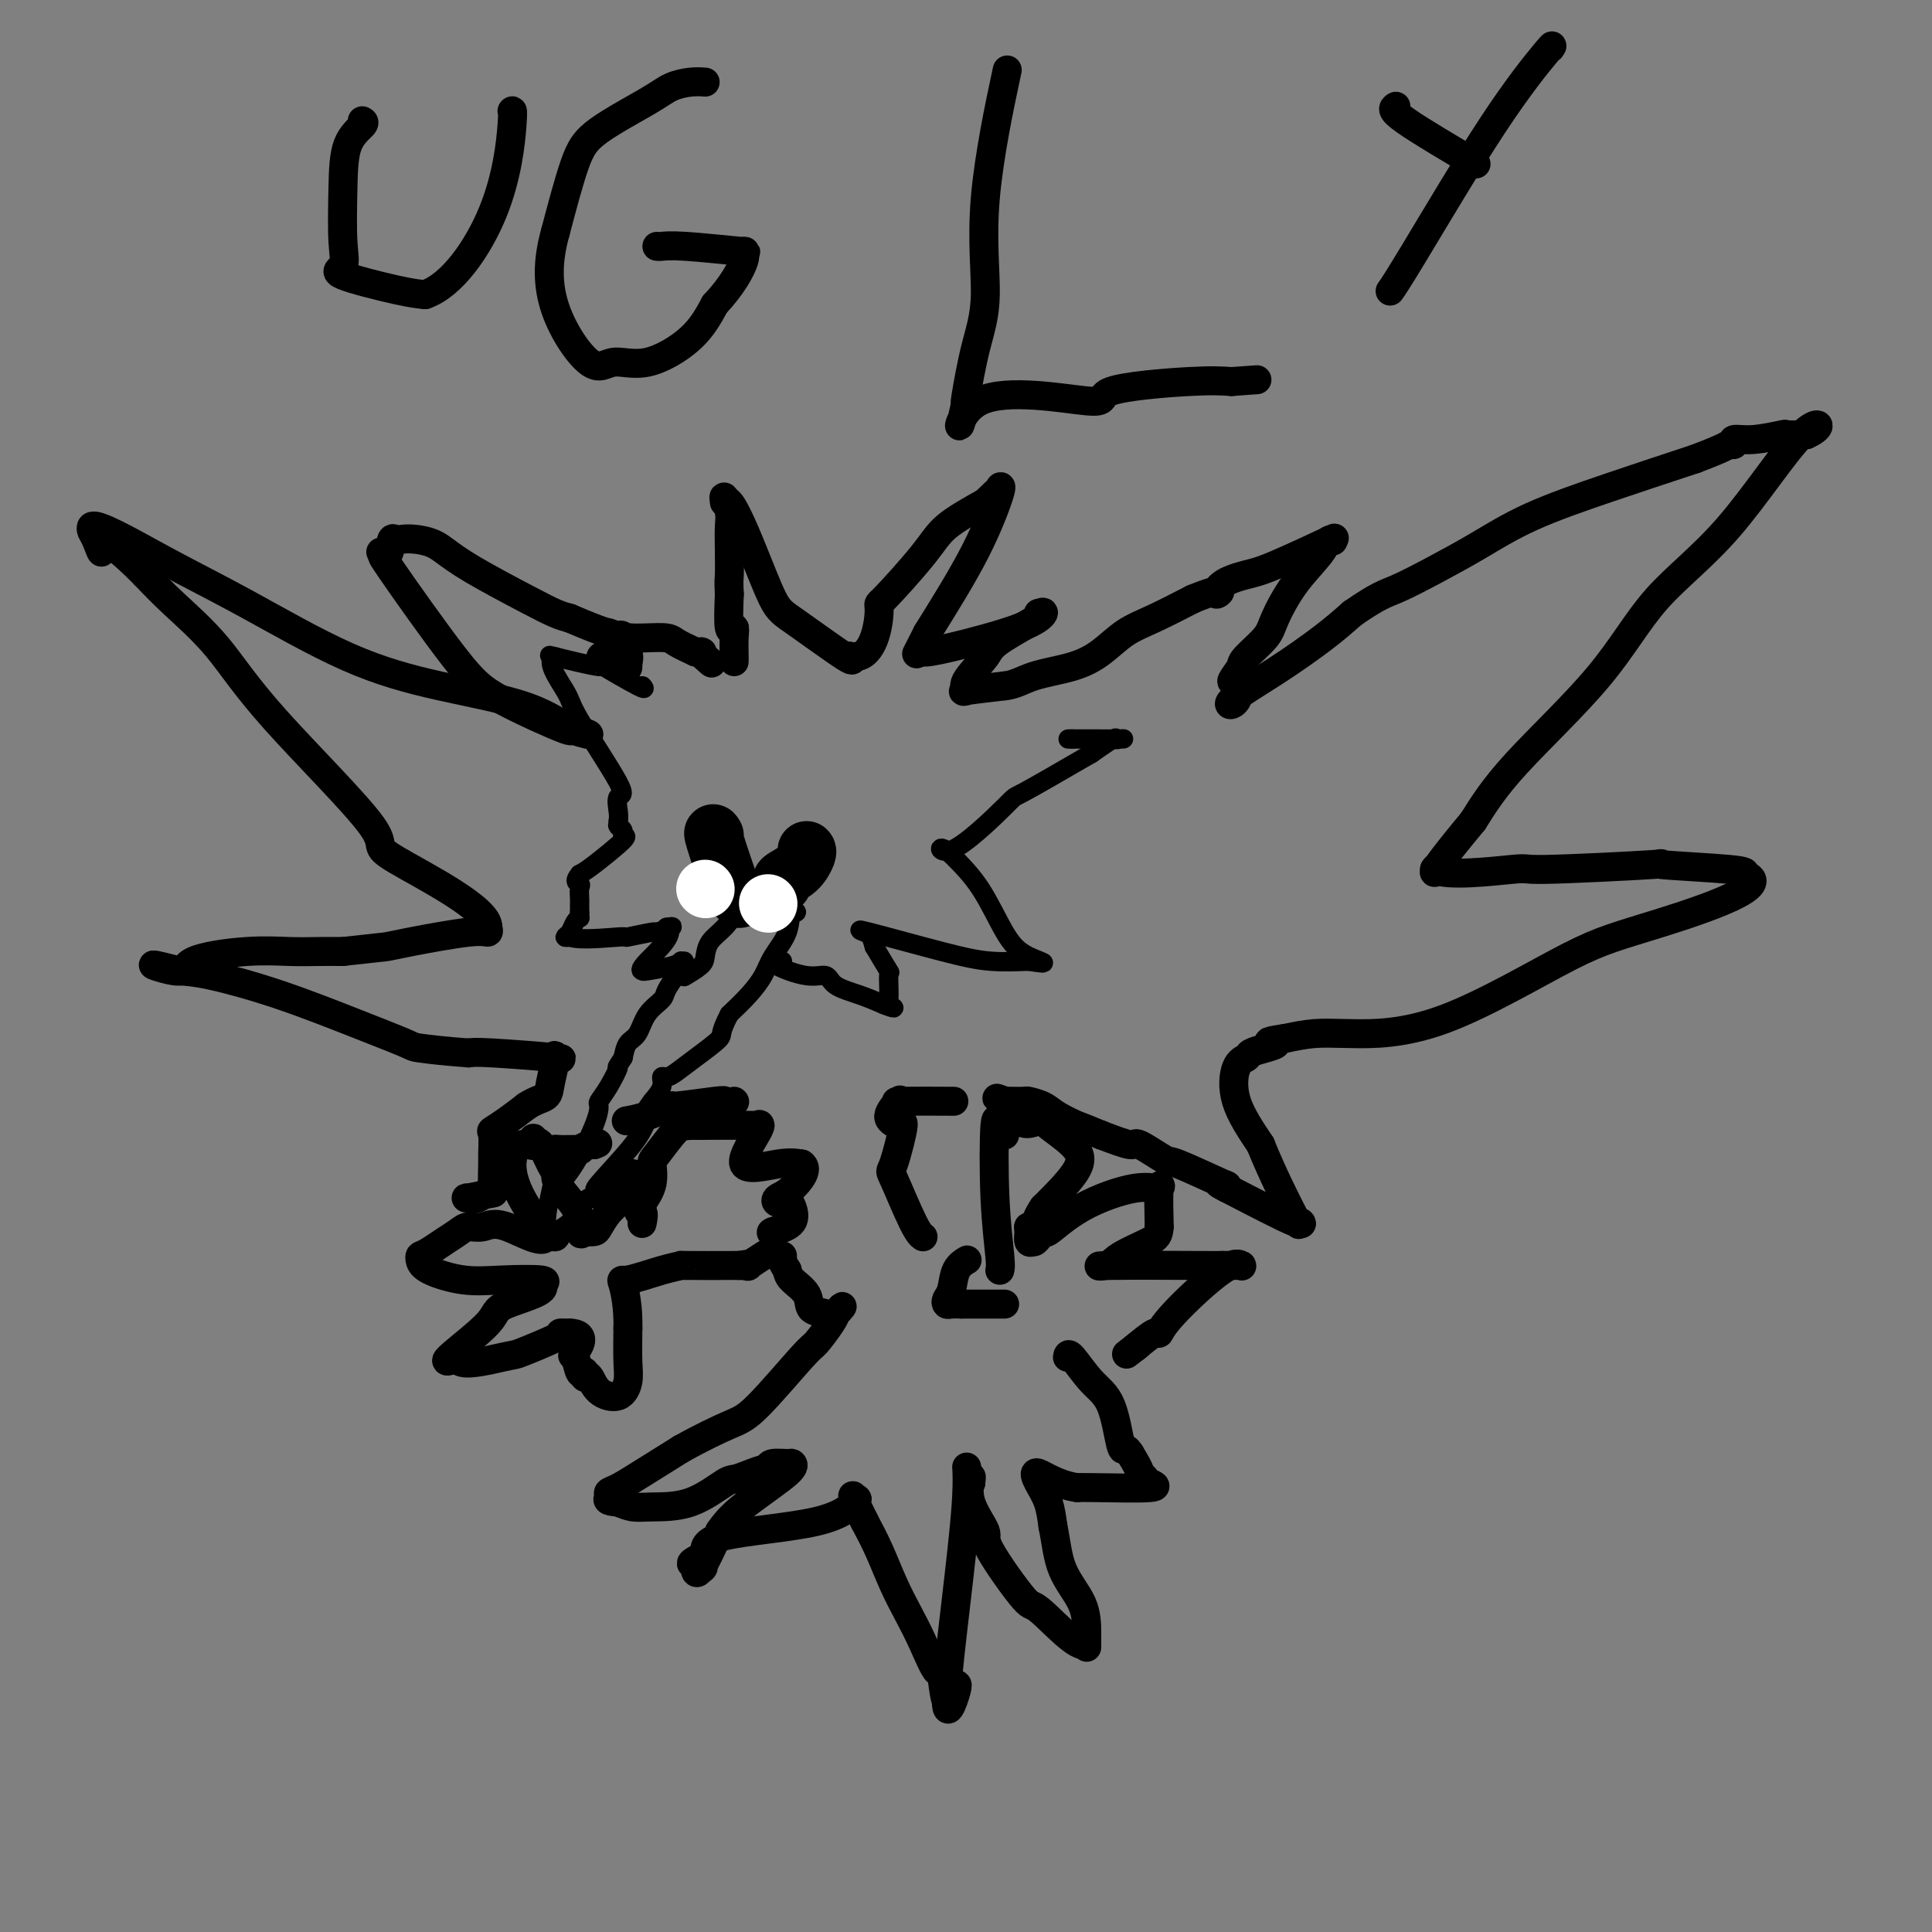 <svg viewBox='0 0 400 400' version='1.1' xmlns='http://www.w3.org/2000/svg' xmlns:xlink='http://www.w3.org/1999/xlink'><rect x="0" y="0" width="400" height="400" fill="#808080" stroke="none"/><g fill='none' stroke='#000000' stroke-width='6' stroke-linecap='round' stroke-linejoin='round'><path d='M152,137c0.008,-0.041 0.016,-0.083 0,-1c-0.016,-0.917 -0.056,-2.710 0,-4c0.056,-1.290 0.207,-2.078 0,-2c-0.207,0.078 -0.774,1.022 -1,0c-0.226,-1.022 -0.113,-4.011 0,-7'/><path d='M151,123c-0.156,-2.840 -0.045,-2.941 0,-4c0.045,-1.059 0.026,-3.077 0,-5c-0.026,-1.923 -0.059,-3.753 0,-5c0.059,-1.247 0.208,-1.913 0,-3c-0.208,-1.087 -0.774,-2.596 -1,-3c-0.226,-0.404 -0.113,0.298 0,1'/><path d='M150,104c0.713,-1.805 2.997,3.183 5,8c2.003,4.817 3.727,9.462 5,12c1.273,2.538 2.095,2.967 5,5c2.905,2.033 7.892,5.669 10,7c2.108,1.331 1.337,0.358 1,0c-0.337,-0.358 -0.239,-0.102 0,0c0.239,0.102 0.620,0.051 1,0'/><path d='M177,136c3.817,-0.125 4.860,-6.437 5,-9c0.140,-2.563 -0.622,-1.378 1,-3c1.622,-1.622 5.629,-6.052 8,-9c2.371,-2.948 3.106,-4.414 5,-6c1.894,-1.586 4.947,-3.293 8,-5'/><path d='M204,104c3.880,-3.697 3.081,-2.939 3,-3c-0.081,-0.061 0.555,-0.939 0,1c-0.555,1.939 -2.301,6.697 -5,12c-2.699,5.303 -6.349,11.152 -10,17'/><path d='M192,131c-2.792,5.545 -2.271,4.407 -2,4c0.271,-0.407 0.291,-0.081 1,0c0.709,0.081 2.108,-0.081 6,-1c3.892,-0.919 10.279,-2.593 14,-4c3.721,-1.407 4.778,-2.545 5,-3c0.222,-0.455 -0.389,-0.228 -1,0'/><path d='M215,127c2.458,-0.275 -3.897,3.037 -7,5c-3.103,1.963 -2.953,2.576 -4,4c-1.047,1.424 -3.291,3.660 -4,5c-0.709,1.340 0.117,1.784 0,2c-0.117,0.216 -1.176,0.205 0,0c1.176,-0.205 4.588,-0.602 8,-1'/><path d='M208,142c2.192,-0.211 3.672,-1.238 6,-2c2.328,-0.762 5.505,-1.259 8,-2c2.495,-0.741 4.308,-1.724 6,-3c1.692,-1.276 3.263,-2.843 5,-4c1.737,-1.157 3.639,-1.902 6,-3c2.361,-1.098 5.180,-2.549 8,-4'/><path d='M247,124c7.173,-2.919 5.605,-1.217 5,-1c-0.605,0.217 -0.248,-1.049 1,-2c1.248,-0.951 3.386,-1.585 5,-2c1.614,-0.415 2.704,-0.612 6,-2c3.296,-1.388 8.799,-3.968 11,-5c2.201,-1.032 1.101,-0.516 0,0'/><path d='M276,112c-0.318,-0.208 -0.635,-0.416 -1,0c-0.365,0.416 -0.777,1.456 -2,3c-1.223,1.544 -3.256,3.593 -5,6c-1.744,2.407 -3.199,5.171 -4,7c-0.801,1.829 -0.946,2.723 -2,4c-1.054,1.277 -3.015,2.936 -4,4c-0.985,1.064 -0.992,1.532 -1,2'/><path d='M257,138c-3.211,4.478 -1.739,2.674 -1,3c0.739,0.326 0.745,2.784 0,4c-0.745,1.216 -2.241,1.192 -1,0c1.241,-1.192 5.219,-3.552 9,-6c3.781,-2.448 7.366,-4.985 10,-7c2.634,-2.015 4.317,-3.507 6,-5'/><path d='M280,127c5.378,-3.735 6.825,-4.073 9,-5c2.175,-0.927 5.080,-2.445 8,-4c2.920,-1.555 5.855,-3.149 9,-5c3.145,-1.851 6.501,-3.960 11,-6c4.499,-2.040 10.143,-4.011 16,-6c5.857,-1.989 11.929,-3.994 18,-6'/><path d='M351,95c6.774,-2.553 6.709,-2.937 7,-3c0.291,-0.063 0.936,0.193 1,0c0.064,-0.193 -0.455,-0.836 0,-1c0.455,-0.164 1.885,0.152 4,0c2.115,-0.152 4.916,-0.772 6,-1c1.084,-0.228 0.453,-0.065 1,0c0.547,0.065 2.274,0.033 4,0'/><path d='M374,90c4.033,-1.734 2.615,-3.571 -1,0c-3.615,3.571 -9.427,12.548 -15,19c-5.573,6.452 -10.906,10.379 -15,15c-4.094,4.621 -6.948,9.936 -12,16c-5.052,6.064 -12.300,12.875 -17,18c-4.700,5.125 -6.850,8.562 -9,12'/><path d='M305,170c-11.989,14.431 -7.461,10.508 -6,9c1.461,-1.508 -0.144,-0.600 -1,0c-0.856,0.600 -0.961,0.892 -1,1c-0.039,0.108 -0.011,0.031 0,0c0.011,-0.031 0.006,-0.015 0,0'/><path d='M297,180c2.326,1.532 12.141,0.361 16,0c3.859,-0.361 1.763,0.088 7,0c5.237,-0.088 17.806,-0.714 22,-1c4.194,-0.286 0.014,-0.231 2,0c1.986,0.231 10.139,0.637 14,1c3.861,0.363 3.431,0.681 3,1'/><path d='M361,181c6.856,2.193 -8.005,7.175 -17,10c-8.995,2.825 -12.123,3.492 -19,7c-6.877,3.508 -17.503,9.858 -26,13c-8.497,3.142 -14.865,3.077 -19,3c-4.135,-0.077 -6.039,-0.165 -8,0c-1.961,0.165 -3.981,0.582 -6,1'/><path d='M266,215c-5.483,0.797 -2.691,0.790 -2,1c0.691,0.210 -0.719,0.636 -2,1c-1.281,0.364 -2.435,0.667 -3,1c-0.565,0.333 -0.543,0.698 -1,1c-0.457,0.302 -1.392,0.543 -2,2c-0.608,1.457 -0.888,4.131 0,7c0.888,2.869 2.944,5.935 5,9'/><path d='M261,237c2.327,5.834 5.644,12.419 7,15c1.356,2.581 0.750,1.156 1,1c0.250,-0.156 1.357,0.955 -1,0c-2.357,-0.955 -8.179,-3.978 -14,-7'/><path d='M254,246c-2.531,-1.219 -1.859,-1.267 -1,-1c0.859,0.267 1.905,0.847 0,0c-1.905,-0.847 -6.762,-3.122 -9,-4c-2.238,-0.878 -1.858,-0.359 -3,-1c-1.142,-0.641 -3.808,-2.442 -5,-3c-1.192,-0.558 -0.912,0.126 -2,0c-1.088,-0.126 -3.544,-1.063 -6,-2'/><path d='M228,235c-4.948,-2.061 -4.318,-1.715 -5,-2c-0.682,-0.285 -2.676,-1.201 -4,-2c-1.324,-0.799 -1.976,-1.482 -3,-2c-1.024,-0.518 -2.419,-0.871 -3,-1c-0.581,-0.129 -0.349,-0.035 -1,0c-0.651,0.035 -2.186,0.010 -3,0c-0.814,-0.010 -0.907,-0.005 -1,0'/><path d='M208,228c-3.111,-1.133 -0.889,-0.467 0,0c0.889,0.467 0.444,0.733 0,1'/><path d='M208,229c0.000,0.333 -0.000,0.667 0,1c0.000,0.333 0.000,0.667 0,1c0.000,0.333 -0.000,0.667 0,1c0.000,0.333 0.000,0.667 0,1'/><path d='M208,233c0.000,0.786 -0.000,0.750 0,1c0.000,0.250 0.000,0.786 0,1c0.000,0.214 0.000,0.107 0,0'/><path d='M200,261c0.204,-0.119 0.408,-0.238 0,0c-0.408,0.238 -1.428,0.834 -2,2c-0.572,1.166 -0.698,2.901 -1,4c-0.302,1.099 -0.782,1.563 -1,2c-0.218,0.437 -0.174,0.849 0,1c0.174,0.151 0.478,0.043 1,0c0.522,-0.043 1.261,-0.022 2,0'/><path d='M199,270c1.929,0.000 5.250,0.000 7,0c1.750,0.000 1.929,0.000 2,0c0.071,0.000 0.036,0.000 0,0'/><path d='M221,281c0.076,-0.478 0.153,-0.956 1,0c0.847,0.956 2.465,3.344 4,5c1.535,1.656 2.989,2.578 4,5c1.011,2.422 1.580,6.344 2,8c0.420,1.656 0.691,1.044 1,1c0.309,-0.044 0.654,0.478 1,1'/><path d='M234,301c2.408,3.951 1.928,3.829 2,4c0.072,0.171 0.696,0.634 1,1c0.304,0.366 0.288,0.634 1,1c0.712,0.366 2.153,0.829 0,1c-2.153,0.171 -7.901,0.049 -11,0c-3.099,-0.049 -3.550,-0.024 -4,0'/><path d='M223,308c-4.104,-0.598 -6.863,-2.593 -8,-3c-1.137,-0.407 -0.652,0.775 0,2c0.652,1.225 1.472,2.493 2,4c0.528,1.507 0.764,3.254 1,5'/><path d='M218,316c0.691,3.399 0.917,6.397 2,9c1.083,2.603 3.022,4.811 4,7c0.978,2.189 0.994,4.359 1,6c0.006,1.641 0.002,2.755 0,3c-0.002,0.245 -0.001,-0.377 0,-1'/><path d='M225,340c-0.826,2.385 -6.390,-3.651 -9,-6c-2.610,-2.349 -2.265,-1.009 -4,-3c-1.735,-1.991 -5.551,-7.312 -7,-10c-1.449,-2.688 -0.533,-2.741 -1,-4c-0.467,-1.259 -2.318,-3.724 -3,-6c-0.682,-2.276 -0.195,-4.365 0,-5c0.195,-0.635 0.097,0.182 0,1'/><path d='M201,307c-1.651,-4.884 -0.278,-5.093 -1,5c-0.722,10.093 -3.541,30.486 -4,38c-0.459,7.514 1.440,2.147 2,0c0.560,-2.147 -0.220,-1.073 -1,0'/><path d='M197,350c-1.050,5.957 -1.674,-0.652 -2,-3c-0.326,-2.348 -0.355,-0.437 -1,-1c-0.645,-0.563 -1.905,-3.601 -3,-6c-1.095,-2.399 -2.026,-4.158 -3,-6c-0.974,-1.842 -1.993,-3.765 -3,-6c-1.007,-2.235 -2.002,-4.781 -3,-7c-0.998,-2.219 -1.999,-4.109 -3,-6'/><path d='M179,315c-3.290,-6.552 -2.514,-5.432 -2,-5c0.514,0.432 0.767,0.178 0,1c-0.767,0.822 -2.553,2.721 -8,4c-5.447,1.279 -14.556,1.937 -19,3c-4.444,1.063 -4.222,2.532 -4,4'/><path d='M146,322c-5.039,2.242 -2.138,1.847 -1,2c1.138,0.153 0.511,0.856 0,1c-0.511,0.144 -0.907,-0.269 -1,0c-0.093,0.269 0.116,1.220 1,0c0.884,-1.220 2.442,-4.610 4,-8'/><path d='M149,317c1.510,-2.265 3.284,-3.928 6,-6c2.716,-2.072 6.374,-4.552 8,-6c1.626,-1.448 1.219,-1.862 1,-2c-0.219,-0.138 -0.251,0.001 -1,0c-0.749,-0.001 -2.214,-0.143 -3,0c-0.786,0.143 -0.893,0.572 -1,1'/><path d='M159,304c-1.879,0.299 -4.575,1.545 -6,2c-1.425,0.455 -1.578,0.119 -3,1c-1.422,0.881 -4.113,2.978 -7,4c-2.887,1.022 -5.970,0.967 -8,1c-2.030,0.033 -3.009,0.152 -4,0c-0.991,-0.152 -1.996,-0.576 -3,-1'/><path d='M128,311c-2.756,-0.174 -2.144,-0.607 -2,-1c0.144,-0.393 -0.178,-0.744 0,-1c0.178,-0.256 0.856,-0.415 2,-1c1.144,-0.585 2.756,-1.596 5,-3c2.244,-1.404 5.122,-3.202 8,-5'/><path d='M141,300c4.358,-2.436 7.752,-4.025 10,-5c2.248,-0.975 3.348,-1.336 6,-4c2.652,-2.664 6.855,-7.632 9,-10c2.145,-2.368 2.231,-2.138 3,-3c0.769,-0.862 2.220,-2.818 3,-4c0.780,-1.182 0.890,-1.591 1,-2'/><path d='M173,272c2.549,-2.945 0.921,-0.809 0,0c-0.921,0.809 -1.136,0.291 -2,0c-0.864,-0.291 -2.376,-0.356 -3,-1c-0.624,-0.644 -0.360,-1.866 -1,-3c-0.640,-1.134 -2.183,-2.181 -3,-3c-0.817,-0.819 -0.909,-1.409 -1,-2'/><path d='M163,263c-1.000,-1.631 -1.000,-1.708 -1,-2c0.000,-0.292 0.000,-0.798 0,-1c0.000,-0.202 0.000,-0.101 0,0'/><path d='M152,228c0.000,0.000 0.100,0.100 0.1,0.1'/><path d='M150,228c0.062,-0.127 0.125,-0.255 -2,0c-2.125,0.255 -6.437,0.891 -8,1c-1.563,0.109 -0.378,-0.311 -1,0c-0.622,0.311 -3.052,1.353 -5,2c-1.948,0.647 -3.414,0.899 -4,1c-0.586,0.101 -0.293,0.050 0,0'/><path d='M115,240c-0.003,-0.309 -0.006,-0.618 0,-1c0.006,-0.382 0.022,-0.838 0,-1c-0.022,-0.162 -0.083,-0.030 1,0c1.083,0.030 3.311,-0.044 4,0c0.689,0.044 -0.161,0.204 0,0c0.161,-0.204 1.332,-0.773 2,-1c0.668,-0.227 0.834,-0.114 1,0'/><path d='M123,237c1.333,-0.500 0.667,-0.250 0,0'/><path d='M103,246c-0.136,-0.228 -0.271,-0.456 -1,0c-0.729,0.456 -2.051,1.596 -3,2c-0.949,0.404 -1.525,0.070 -2,0c-0.475,-0.070 -0.850,0.123 0,0c0.850,-0.123 2.925,-0.561 5,-1'/><path d='M102,247c0.463,-0.094 0.122,0.172 0,-1c-0.122,-1.172 -0.025,-3.783 0,-5c0.025,-1.217 -0.024,-1.039 0,-2c0.024,-0.961 0.120,-3.062 0,-4c-0.120,-0.938 -0.455,-0.714 0,-1c0.455,-0.286 1.702,-1.082 3,-2c1.298,-0.918 2.649,-1.959 4,-3'/><path d='M109,229c1.948,-1.280 3.319,-1.480 4,-2c0.681,-0.520 0.674,-1.358 1,-3c0.326,-1.642 0.985,-4.086 1,-5c0.015,-0.914 -0.615,-0.296 0,0c0.615,0.296 2.473,0.272 0,0c-2.473,-0.272 -9.278,-0.792 -13,-1c-3.722,-0.208 -4.361,-0.104 -5,0'/><path d='M97,218c-4.975,-0.364 -8.412,-0.773 -10,-1c-1.588,-0.227 -1.326,-0.271 -3,-1c-1.674,-0.729 -5.284,-2.144 -10,-4c-4.716,-1.856 -10.539,-4.154 -16,-6c-5.461,-1.846 -10.560,-3.242 -14,-4c-3.440,-0.758 -5.220,-0.879 -7,-1'/><path d='M37,201c-9.606,-2.541 -3.621,-0.394 -1,0c2.621,0.394 1.876,-0.966 4,-2c2.124,-1.034 7.116,-1.741 11,-2c3.884,-0.259 6.661,-0.070 9,0c2.339,0.070 4.240,0.020 6,0c1.760,-0.020 3.380,-0.010 5,0'/><path d='M71,197c7.173,-0.818 8.104,-0.863 9,-1c0.896,-0.137 1.756,-0.367 5,-1c3.244,-0.633 8.874,-1.671 12,-2c3.126,-0.329 3.750,0.049 4,0c0.250,-0.049 0.125,-0.524 0,-1'/><path d='M101,192c0.359,-3.821 -13.743,-10.874 -19,-14c-5.257,-3.126 -1.668,-2.327 -5,-7c-3.332,-4.673 -13.584,-14.820 -20,-22c-6.416,-7.180 -8.997,-11.395 -12,-15c-3.003,-3.605 -6.430,-6.602 -9,-9c-2.570,-2.398 -4.285,-4.199 -6,-6'/><path d='M30,119c-10.038,-10.167 -9.132,-6.083 -9,-5c0.132,1.083 -0.511,-0.833 -1,-2c-0.489,-1.167 -0.824,-1.583 -1,-2c-0.176,-0.417 -0.193,-0.833 0,-1c0.193,-0.167 0.597,-0.083 1,0'/><path d='M20,109c2.261,0.422 8.412,3.977 14,7c5.588,3.023 10.613,5.514 17,9c6.387,3.486 14.135,7.965 21,11c6.865,3.035 12.848,4.625 19,6c6.152,1.375 12.472,2.536 17,4c4.528,1.464 7.264,3.232 10,5'/><path d='M118,151c7.282,2.242 2.486,0.347 1,0c-1.486,-0.347 0.340,0.855 -2,0c-2.340,-0.855 -8.844,-3.765 -13,-6c-4.156,-2.235 -5.965,-3.794 -10,-9c-4.035,-5.206 -10.296,-14.059 -13,-18c-2.704,-3.941 -1.852,-2.971 -1,-2'/><path d='M80,116c-2.214,-3.143 -0.750,-1.000 0,-1c0.750,0.000 0.786,-2.143 1,-3c0.214,-0.857 0.607,-0.429 1,0'/><path d='M82,112c1.482,-0.698 4.185,-0.443 6,0c1.815,0.443 2.740,1.075 4,2c1.260,0.925 2.853,2.145 6,4c3.147,1.855 7.847,4.346 11,6c3.153,1.654 4.758,2.473 6,3c1.242,0.527 2.121,0.764 3,1'/><path d='M118,128c7.268,3.103 7.436,2.859 8,3c0.564,0.141 1.522,0.667 2,1c0.478,0.333 0.475,0.474 0,1c-0.475,0.526 -1.421,1.436 -2,2c-0.579,0.564 -0.789,0.782 -1,1'/><path d='M125,136c-0.691,0.346 -0.917,-0.289 0,0c0.917,0.289 2.978,1.501 4,2c1.022,0.499 1.006,0.285 1,0c-0.006,-0.285 -0.003,-0.643 0,-1'/><path d='M130,137c0.591,-0.980 -0.433,-3.931 -1,-5c-0.567,-1.069 -0.678,-0.256 1,0c1.678,0.256 5.144,-0.047 7,0c1.856,0.047 2.102,0.442 3,1c0.898,0.558 2.449,1.279 4,2'/><path d='M144,135c2.429,0.345 1.000,-0.292 1,0c0.000,0.292 1.429,1.512 2,2c0.571,0.488 0.286,0.244 0,0'/></g>
<g fill='none' stroke='#000000' stroke-width='4' stroke-linecap='round' stroke-linejoin='round'><path d='M133,142c0.411,0.469 0.823,0.938 -1,0c-1.823,-0.938 -5.880,-3.282 -7,-4c-1.120,-0.718 0.699,0.191 -1,0c-1.699,-0.191 -6.914,-1.483 -9,-2c-2.086,-0.517 -1.043,-0.258 0,0'/><path d='M115,136c-2.384,0.494 0.657,4.731 2,7c1.343,2.269 0.987,2.572 3,6c2.013,3.428 6.395,9.981 8,13c1.605,3.019 0.432,2.505 0,3c-0.432,0.495 -0.123,1.999 0,3c0.123,1.001 0.062,1.501 0,2'/><path d='M128,170c0.018,1.476 0.063,1.165 0,1c-0.063,-0.165 -0.233,-0.185 0,0c0.233,0.185 0.869,0.574 1,1c0.131,0.426 -0.243,0.887 0,1c0.243,0.113 1.104,-0.123 0,1c-1.104,1.123 -4.173,3.607 -6,5c-1.827,1.393 -2.414,1.697 -3,2'/><path d='M120,181c-1.392,1.659 -0.373,1.806 0,2c0.373,0.194 0.100,0.433 0,1c-0.100,0.567 -0.027,1.461 0,2c0.027,0.539 0.007,0.722 0,1c-0.007,0.278 -0.002,0.651 0,1c0.002,0.349 0.001,0.675 0,1'/><path d='M120,189c0.050,1.432 0.174,1.011 0,1c-0.174,-0.011 -0.644,0.389 -1,1c-0.356,0.611 -0.596,1.434 -1,2c-0.404,0.566 -0.973,0.876 -1,1c-0.027,0.124 0.486,0.062 1,0'/><path d='M118,194c1.915,0.756 7.702,0.146 10,0c2.298,-0.146 1.108,0.171 2,0c0.892,-0.171 3.868,-0.829 5,-1c1.132,-0.171 0.420,0.146 1,0c0.580,-0.146 2.451,-0.756 3,-1c0.549,-0.244 -0.226,-0.122 -1,0'/><path d='M138,192c2.245,1.158 -2.141,5.053 -4,7c-1.859,1.947 -1.189,1.944 -1,2c0.189,0.056 -0.103,0.169 1,0c1.103,-0.169 3.601,-0.620 5,-1c1.399,-0.380 1.700,-0.690 2,-1'/><path d='M141,199c1.167,0.000 0.583,0.000 0,0'/><path d='M141,201c-0.205,0.127 -0.411,0.254 -1,1c-0.589,0.746 -1.562,2.110 -2,3c-0.438,0.890 -0.341,1.305 -1,2c-0.659,0.695 -2.074,1.671 -3,3c-0.926,1.329 -1.365,3.012 -2,4c-0.635,0.988 -1.467,1.282 -2,2c-0.533,0.718 -0.766,1.859 -1,3'/><path d='M129,219c-1.994,3.042 -0.980,1.646 -1,2c-0.020,0.354 -1.075,2.457 -2,4c-0.925,1.543 -1.720,2.527 -2,3c-0.280,0.473 -0.044,0.436 0,1c0.044,0.564 -0.104,1.729 -1,4c-0.896,2.271 -2.542,5.649 -4,8c-1.458,2.351 -2.729,3.676 -4,5'/><path d='M115,246c-2.182,4.343 -0.636,1.700 0,1c0.636,-0.700 0.364,0.542 0,1c-0.364,0.458 -0.818,0.131 -1,0c-0.182,-0.131 -0.091,-0.065 0,0'/><path d='M142,202c-0.312,0.185 -0.625,0.371 0,0c0.625,-0.371 2.187,-1.298 3,-2c0.813,-0.702 0.878,-1.178 1,-2c0.122,-0.822 0.302,-1.991 1,-3c0.698,-1.009 1.914,-1.860 3,-3c1.086,-1.140 2.043,-2.570 3,-4'/><path d='M153,188c1.922,-2.335 1.226,-1.173 1,-1c-0.226,0.173 0.017,-0.644 0,-1c-0.017,-0.356 -0.293,-0.250 1,0c1.293,0.250 4.156,0.644 6,1c1.844,0.356 2.670,0.673 3,1c0.330,0.327 0.165,0.663 0,1'/><path d='M164,189c1.720,-0.020 0.519,-0.572 0,0c-0.519,0.572 -0.357,2.266 -1,4c-0.643,1.734 -2.090,3.506 -3,5c-0.910,1.494 -1.284,2.710 -2,4c-0.716,1.290 -1.776,2.654 -3,4c-1.224,1.346 -2.612,2.673 -4,4'/><path d='M151,210c-2.218,4.182 -1.264,4.139 -2,5c-0.736,0.861 -3.162,2.628 -5,4c-1.838,1.372 -3.086,2.348 -4,3c-0.914,0.652 -1.492,0.979 -2,1c-0.508,0.021 -0.944,-0.264 -1,0c-0.056,0.264 0.270,1.075 0,2c-0.270,0.925 -1.135,1.962 -2,3'/><path d='M135,228c-2.433,3.164 -0.517,2.074 0,2c0.517,-0.074 -0.367,0.867 -1,2c-0.633,1.133 -1.017,2.459 -3,5c-1.983,2.541 -5.567,6.297 -7,8c-1.433,1.703 -0.717,1.351 0,1'/><path d='M124,246c-2.052,3.156 -1.684,2.047 -2,2c-0.316,-0.047 -1.318,0.968 -2,2c-0.682,1.032 -1.045,2.080 -2,3c-0.955,0.920 -2.503,1.710 -3,2c-0.497,0.290 0.059,0.078 0,0c-0.059,-0.078 -0.731,-0.022 -1,0c-0.269,0.022 -0.134,0.011 0,0'/><path d='M114,255c-1.620,-0.088 -0.671,-4.807 0,-8c0.671,-3.193 1.065,-4.860 2,-6c0.935,-1.140 2.410,-1.754 3,-2c0.590,-0.246 0.295,-0.123 0,0'/><path d='M162,199c-0.271,-0.049 -0.542,-0.098 -1,0c-0.458,0.098 -1.103,0.344 0,1c1.103,0.656 3.953,1.723 6,2c2.047,0.277 3.291,-0.235 4,0c0.709,0.235 0.883,1.217 2,2c1.117,0.783 3.176,1.367 5,2c1.824,0.633 3.412,1.317 5,2'/><path d='M183,208c3.473,1.372 1.654,0.301 1,0c-0.654,-0.301 -0.144,0.167 0,-1c0.144,-1.167 -0.076,-3.968 0,-5c0.076,-1.032 0.450,-0.295 0,-1c-0.450,-0.705 -1.725,-2.853 -3,-5'/><path d='M181,196c-0.615,-2.479 -1.154,-2.678 -2,-3c-0.846,-0.322 -2.000,-0.767 1,0c3.000,0.767 10.154,2.745 15,4c4.846,1.255 7.385,1.787 10,2c2.615,0.213 5.308,0.106 8,0'/><path d='M213,199c5.502,0.884 2.258,0.093 0,-1c-2.258,-1.093 -3.531,-2.486 -5,-5c-1.469,-2.514 -3.134,-6.147 -5,-9c-1.866,-2.853 -3.933,-4.927 -6,-7'/><path d='M197,177c-3.123,-3.107 -2.930,0.126 0,-1c2.930,-1.126 8.596,-6.611 11,-9c2.404,-2.389 1.544,-1.683 4,-3c2.456,-1.317 8.228,-4.659 14,-8'/><path d='M226,156c5.580,-3.928 5.029,-3.249 5,-3c-0.029,0.249 0.465,0.067 1,0c0.535,-0.067 1.110,-0.018 0,0c-1.110,0.018 -3.906,0.005 -5,0c-1.094,-0.005 -0.487,-0.001 -1,0c-0.513,0.001 -2.147,0.000 -3,0c-0.853,-0.000 -0.927,-0.000 -1,0'/><path d='M222,153c-1.500,0.000 -0.750,0.000 0,0'/></g>
<g fill='none' stroke='#000000' stroke-width='12' stroke-linecap='round' stroke-linejoin='round'><path d='M167,176c0.136,0.136 0.271,0.271 0,1c-0.271,0.729 -0.949,2.051 -2,3c-1.051,0.949 -2.475,1.525 -3,2c-0.525,0.475 -0.150,0.850 0,1c0.150,0.150 0.075,0.075 0,0'/><path d='M148,173c-0.317,-0.544 -0.635,-1.088 0,1c0.635,2.088 2.222,6.807 3,9c0.778,2.193 0.748,1.860 1,2c0.252,0.140 0.786,0.754 1,1c0.214,0.246 0.107,0.123 0,0'/></g>
<g fill='none' stroke='#FFFFFF' stroke-width='12' stroke-linecap='round' stroke-linejoin='round'><path d='M159,187c0.000,0.000 0.100,0.100 0.1,0.1'/><path d='M146,184c0.000,0.000 0.100,0.100 0.1,0.1'/></g>
<g fill='none' stroke='#000000' stroke-width='6' stroke-linecap='round' stroke-linejoin='round'><path d='M207,263c0.107,-0.365 0.214,-0.730 0,-3c-0.214,-2.270 -0.748,-6.443 -1,-12c-0.252,-5.557 -0.222,-12.496 0,-15c0.222,-2.504 0.635,-0.573 1,0c0.365,0.573 0.683,-0.214 1,-1'/><path d='M208,232c0.605,-4.793 1.617,-1.275 3,0c1.383,1.275 3.136,0.309 4,0c0.864,-0.309 0.840,0.041 2,1c1.160,0.959 3.505,2.527 5,4c1.495,1.473 2.142,2.849 1,5c-1.142,2.151 -4.071,5.075 -7,8'/><path d='M216,250c-1.474,2.151 -1.660,3.529 -2,4c-0.340,0.471 -0.833,0.033 -1,0c-0.167,-0.033 -0.006,0.337 0,1c0.006,0.663 -0.141,1.618 0,2c0.141,0.382 0.571,0.191 1,0'/><path d='M214,257c0.155,0.567 1.541,-1.517 2,-2c0.459,-0.483 -0.010,0.635 1,0c1.010,-0.635 3.500,-3.024 7,-5c3.500,-1.976 8.010,-3.540 11,-4c2.990,-0.460 4.459,0.184 5,0c0.541,-0.184 0.155,-1.195 0,0c-0.155,1.195 -0.077,4.598 0,8'/><path d='M240,254c-0.121,1.768 -0.424,2.186 -2,3c-1.576,0.814 -4.425,2.022 -6,3c-1.575,0.978 -1.876,1.726 -3,2c-1.124,0.274 -3.072,0.074 1,0c4.072,-0.074 14.163,-0.021 19,0c4.837,0.021 4.418,0.011 4,0'/><path d='M253,262c4.594,-0.018 4.079,-0.063 4,0c-0.079,0.063 0.279,0.235 0,0c-0.279,-0.235 -1.196,-0.878 -4,1c-2.804,1.878 -7.494,6.277 -10,9c-2.506,2.723 -2.829,3.772 -3,4c-0.171,0.228 -0.192,-0.363 -1,0c-0.808,0.363 -2.404,1.682 -4,3'/><path d='M235,279c-3.422,2.644 -0.978,0.756 0,0c0.978,-0.756 0.489,-0.378 0,0'/><path d='M131,243c-0.343,0.251 -0.686,0.503 -1,1c-0.314,0.497 -0.599,1.240 -1,2c-0.401,0.760 -0.919,1.538 -1,2c-0.081,0.462 0.274,0.607 0,1c-0.274,0.393 -1.176,1.033 -2,2c-0.824,0.967 -1.568,2.260 -2,3c-0.432,0.740 -0.552,0.926 -1,1c-0.448,0.074 -1.224,0.037 -2,0'/><path d='M121,255c-1.545,1.496 -0.407,-0.763 -1,-3c-0.593,-2.237 -2.919,-4.453 -4,-6c-1.081,-1.547 -0.919,-2.425 -1,-3c-0.081,-0.575 -0.407,-0.847 -1,-2c-0.593,-1.153 -1.455,-3.187 -2,-4c-0.545,-0.813 -0.772,-0.407 -1,0'/><path d='M111,237c-1.401,-2.742 0.096,-0.598 0,0c-0.096,0.598 -1.786,-0.351 -3,0c-1.214,0.351 -1.952,2.003 -2,4c-0.048,1.997 0.595,4.339 2,7c1.405,2.661 3.570,5.639 5,7c1.430,1.361 2.123,1.103 2,1c-0.123,-0.103 -1.061,-0.052 -2,0'/><path d='M113,256c-0.468,1.865 -5.140,-0.973 -8,-2c-2.860,-1.027 -3.910,-0.245 -5,0c-1.090,0.245 -2.220,-0.048 -3,0c-0.780,0.048 -1.210,0.436 -2,1c-0.790,0.564 -1.940,1.304 -3,2c-1.060,0.696 -2.030,1.348 -3,2'/><path d='M89,259c-1.682,0.963 -1.886,0.871 -2,1c-0.114,0.129 -0.138,0.479 0,1c0.138,0.521 0.437,1.214 2,2c1.563,0.786 4.388,1.664 7,2c2.612,0.336 5.011,0.129 8,0c2.989,-0.129 6.568,-0.180 8,0c1.432,0.180 0.716,0.590 0,1'/><path d='M112,266c2.081,1.239 -4.215,2.837 -7,4c-2.785,1.163 -2.057,1.890 -4,4c-1.943,2.110 -6.555,5.603 -8,7c-1.445,1.397 0.278,0.699 2,0'/><path d='M95,281c-0.724,2.337 5.967,0.679 9,0c3.033,-0.679 2.409,-0.378 4,-1c1.591,-0.622 5.395,-2.167 7,-3c1.605,-0.833 1.009,-0.955 1,-1c-0.009,-0.045 0.569,-0.013 1,0c0.431,0.013 0.716,0.006 1,0'/><path d='M118,276c3.797,0.120 1.791,2.919 1,4c-0.791,1.081 -0.367,0.445 0,1c0.367,0.555 0.676,2.301 1,3c0.324,0.699 0.662,0.349 1,0'/><path d='M121,284c0.421,1.506 -0.027,1.270 0,1c0.027,-0.270 0.529,-0.576 1,0c0.471,0.576 0.911,2.033 2,3c1.089,0.967 2.828,1.445 4,1c1.172,-0.445 1.777,-1.812 2,-3c0.223,-1.188 0.064,-2.197 0,-4c-0.064,-1.803 -0.032,-4.402 0,-7'/><path d='M130,275c0.117,-4.172 -0.590,-7.601 -1,-9c-0.410,-1.399 -0.524,-0.767 1,-1c1.524,-0.233 4.687,-1.330 7,-2c2.313,-0.670 3.777,-0.911 4,-1c0.223,-0.089 -0.793,-0.025 1,0c1.793,0.025 6.397,0.013 11,0'/><path d='M153,262c3.866,-0.610 1.530,-0.136 1,0c-0.530,0.136 0.744,-0.067 1,0c0.256,0.067 -0.508,0.403 0,0c0.508,-0.403 2.288,-1.544 3,-2c0.712,-0.456 0.356,-0.228 0,0'/><path d='M142,232c-0.031,0.415 -0.061,0.830 0,1c0.061,0.170 0.214,0.096 0,0c-0.214,-0.096 -0.795,-0.214 -2,1c-1.205,1.214 -3.034,3.758 -4,5c-0.966,1.242 -1.068,1.180 -1,2c0.068,0.820 0.305,2.520 0,4c-0.305,1.480 -1.153,2.740 -2,4'/><path d='M133,249c-1.393,2.964 -0.375,1.875 0,2c0.375,0.125 0.107,1.464 0,2c-0.107,0.536 -0.054,0.268 0,0'/><path d='M143,233c-0.380,0.007 -0.760,0.014 2,0c2.760,-0.014 8.660,-0.050 11,0c2.340,0.050 1.119,0.185 1,0c-0.119,-0.185 0.865,-0.689 0,1c-0.865,1.689 -3.579,5.570 -3,7c0.579,1.430 4.451,0.409 7,0c2.549,-0.409 3.774,-0.204 5,0'/><path d='M166,241c1.578,1.028 -0.478,3.597 -2,5c-1.522,1.403 -2.510,1.639 -3,2c-0.490,0.361 -0.482,0.845 0,1c0.482,0.155 1.439,-0.020 2,0c0.561,0.020 0.728,0.236 1,1c0.272,0.764 0.649,2.075 0,3c-0.649,0.925 -2.325,1.462 -4,2'/><path d='M160,255c-0.622,0.311 -0.178,0.089 0,0c0.178,-0.089 0.089,-0.044 0,0'/><path d='M197,228c0.561,0.006 1.122,0.011 -1,0c-2.122,-0.011 -6.928,-0.039 -9,0c-2.072,0.039 -1.411,0.144 -1,0c0.411,-0.144 0.572,-0.539 0,0c-0.572,0.539 -1.878,2.011 -2,3c-0.122,0.989 0.939,1.494 2,2'/><path d='M186,233c0.178,0.301 1.123,-1.446 1,0c-0.123,1.446 -1.315,6.086 -2,8c-0.685,1.914 -0.864,1.101 0,3c0.864,1.899 2.771,6.511 4,9c1.229,2.489 1.780,2.854 2,3c0.220,0.146 0.110,0.073 0,0'/><path d='M75,25c0.311,0.163 0.622,0.327 0,1c-0.622,0.673 -2.176,1.856 -3,4c-0.824,2.144 -0.916,5.250 -1,9c-0.084,3.750 -0.158,8.143 0,11c0.158,2.857 0.547,4.178 0,5c-0.547,0.822 -2.032,1.144 0,2c2.032,0.856 7.581,2.244 11,3c3.419,0.756 4.710,0.878 6,1'/><path d='M88,61c5.558,-1.879 10.954,-9.576 14,-17c3.046,-7.424 3.743,-14.576 4,-18c0.257,-3.424 0.073,-3.121 0,-3c-0.073,0.121 -0.037,0.061 0,0'/><path d='M146,17c-0.894,-0.062 -1.789,-0.124 -3,0c-1.211,0.124 -2.739,0.434 -4,1c-1.261,0.566 -2.256,1.389 -5,3c-2.744,1.611 -7.239,4.011 -10,6c-2.761,1.989 -3.789,3.568 -5,7c-1.211,3.432 -2.606,8.716 -4,14'/><path d='M115,48c-1.757,6.201 -1.650,11.203 0,16c1.650,4.797 4.843,9.387 7,11c2.157,1.613 3.279,0.247 5,0c1.721,-0.247 4.040,0.626 7,0c2.960,-0.626 6.560,-2.750 9,-5c2.440,-2.250 3.720,-4.625 5,-7'/><path d='M148,63c3.551,-3.769 5.428,-7.192 6,-9c0.572,-1.808 -0.162,-2.001 0,-2c0.162,0.001 1.220,0.196 -1,0c-2.220,-0.196 -7.719,-0.785 -11,-1c-3.281,-0.215 -4.345,-0.058 -5,0c-0.655,0.058 -0.901,0.017 -1,0c-0.099,-0.017 -0.049,-0.008 0,0'/><path d='M208,17c0.465,-2.179 0.930,-4.359 0,0c-0.930,4.359 -3.255,15.256 -4,24c-0.745,8.744 0.089,15.333 0,20c-0.089,4.667 -1.101,7.410 -2,11c-0.899,3.590 -1.685,8.026 -2,10c-0.315,1.974 -0.157,1.487 0,1'/><path d='M200,83c-1.873,10.186 -2.554,2.652 3,0c5.554,-2.652 17.344,-0.422 22,0c4.656,0.422 2.176,-0.963 5,-2c2.824,-1.037 10.950,-1.725 16,-2c5.050,-0.275 7.025,-0.138 9,0'/><path d='M255,79c9.167,-0.667 4.583,-0.333 0,0'/><path d='M321,10c0.378,-0.552 0.756,-1.104 -1,1c-1.756,2.104 -5.646,6.863 -11,15c-5.354,8.137 -12.172,19.652 -16,26c-3.828,6.348 -4.665,7.528 -5,8c-0.335,0.472 -0.167,0.236 0,0'/><path d='M289,22c-0.600,0.378 -1.200,0.756 2,3c3.200,2.244 10.200,6.356 13,8c2.800,1.644 1.400,0.822 0,0'/></g>
</svg>